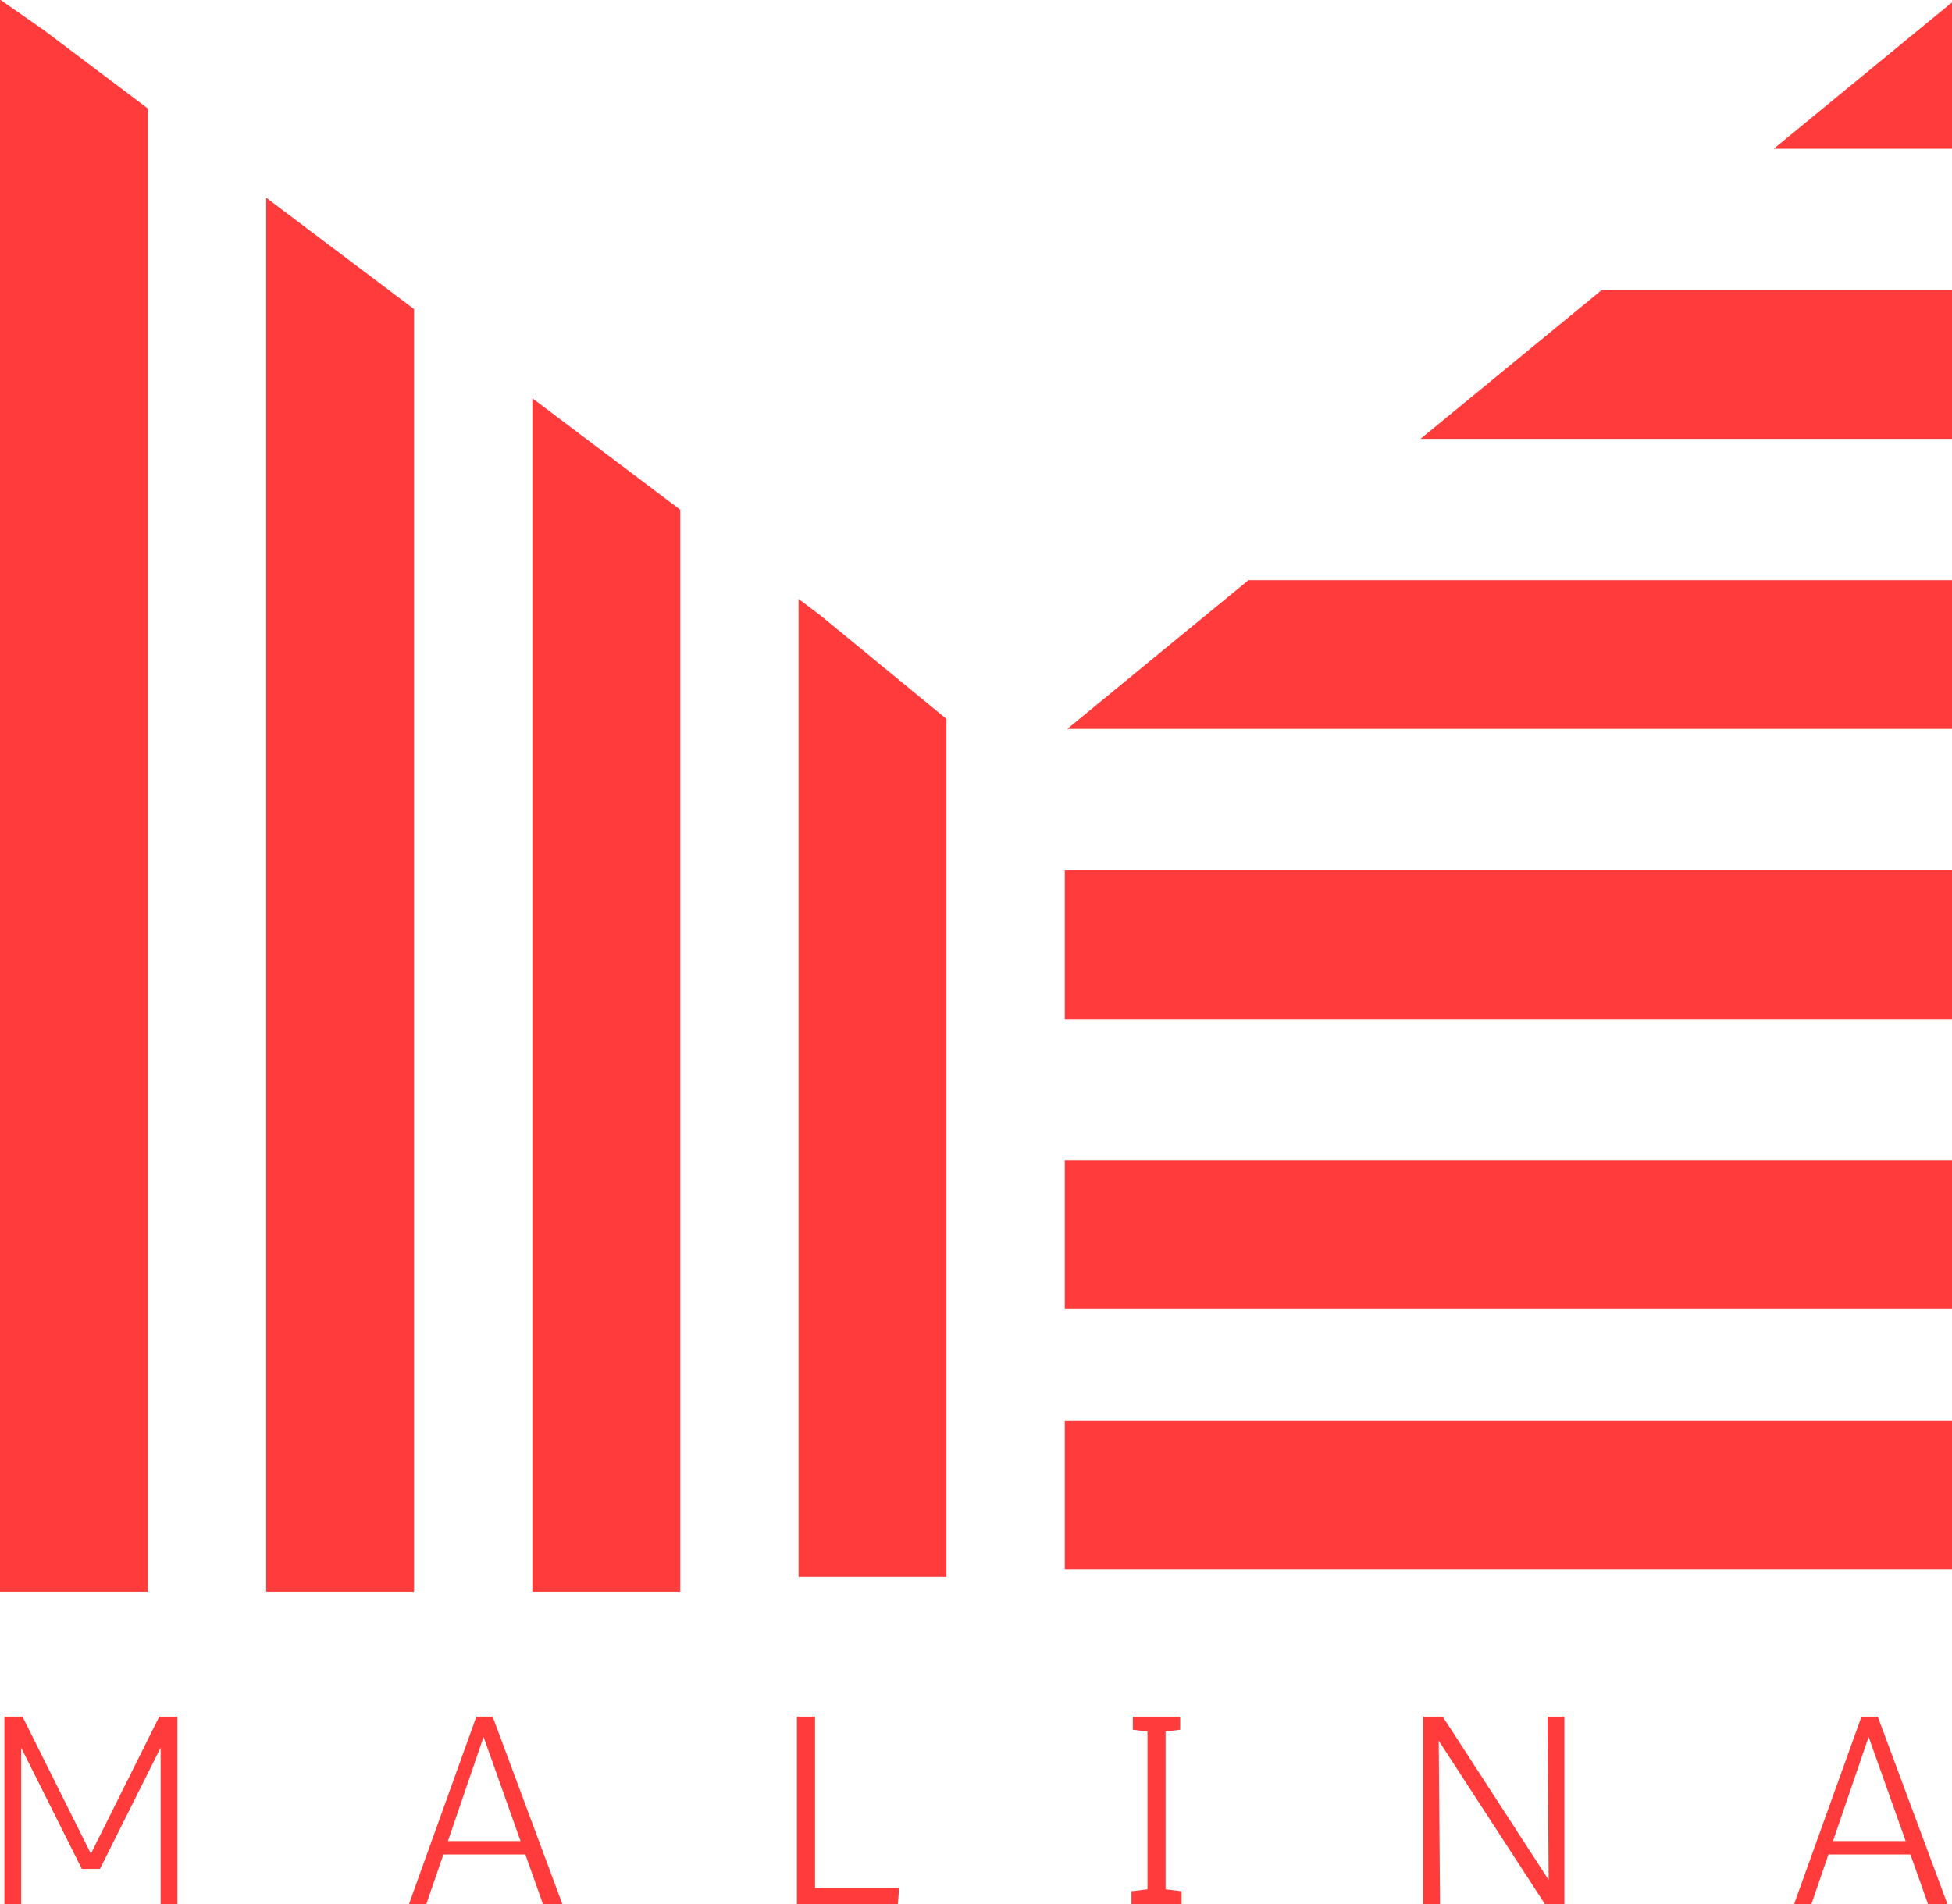 <?xml version="1.0" encoding="UTF-8"?> <svg xmlns="http://www.w3.org/2000/svg" width="41" height="40" viewBox="0 0 41 40" fill="none"> <path d="M0.092 40V36.062H0.472L1.909 38.943L3.346 36.062H3.726V40H3.374V36.715L2.099 39.263H1.719L0.444 36.715V40H0.092Z" fill="#FF3B3B"></path> <path d="M11.035 38.959H9.313L8.955 40H8.591L10.006 36.062H10.347L11.812 40H11.404L11.035 38.959ZM9.408 38.678H10.934L10.157 36.49L9.408 38.678Z" fill="#FF3B3B"></path> <path d="M18.858 40H16.739V36.062H17.119V39.663H18.886L18.858 40Z" fill="#FF3B3B"></path> <path d="M24.817 40H23.766V39.73L24.102 39.691V36.377L23.794 36.338V36.062H24.789V36.338L24.482 36.377V39.691L24.817 39.73V40Z" fill="#FF3B3B"></path> <path d="M32.449 40L30.219 36.569L30.247 40H29.894V36.062H30.302L32.528 39.494L32.505 36.062H32.858V40H32.449Z" fill="#FF3B3B"></path> <path d="M40.127 38.959H38.405L38.047 40H37.684L39.099 36.062H39.44L40.904 40H40.496L40.127 38.959ZM38.5 38.678H40.027L39.249 36.49L38.5 38.678Z" fill="#FF3B3B"></path> <path d="M16.773 12.582L17.23 12.927L19.879 15.102V33.125H16.773V12.582Z" fill="#FF3B3B"></path> <path d="M11.182 8.367L14.288 10.709V33.438H11.182V8.367Z" fill="#FF3B3B"></path> <path d="M5.591 4.153L8.697 6.494V33.438H5.591V4.153Z" fill="#FF3B3B"></path> <path d="M0.92 0.632L3.106 2.28V33.438H0V0H0.014L0.92 0.632Z" fill="#FF3B3B"></path> <path d="M26.223 12.188L22.418 15.312H41V12.188H26.223Z" fill="#FF3B3B"></path> <path d="M33.642 6.094L29.837 9.219H41V6.094H33.642Z" fill="#FF3B3B"></path> <path d="M41 0.05L37.256 3.125H41V0.05Z" fill="#FF3B3B"></path> <path d="M41 29.844H22.364V32.969H41V29.844Z" fill="#FF3B3B"></path> <path d="M41 24.375H22.364V27.5H41V24.375Z" fill="#FF3B3B"></path> <path d="M22.364 18.281H41V21.406H22.364V18.281Z" fill="#FF3B3B"></path> </svg> 